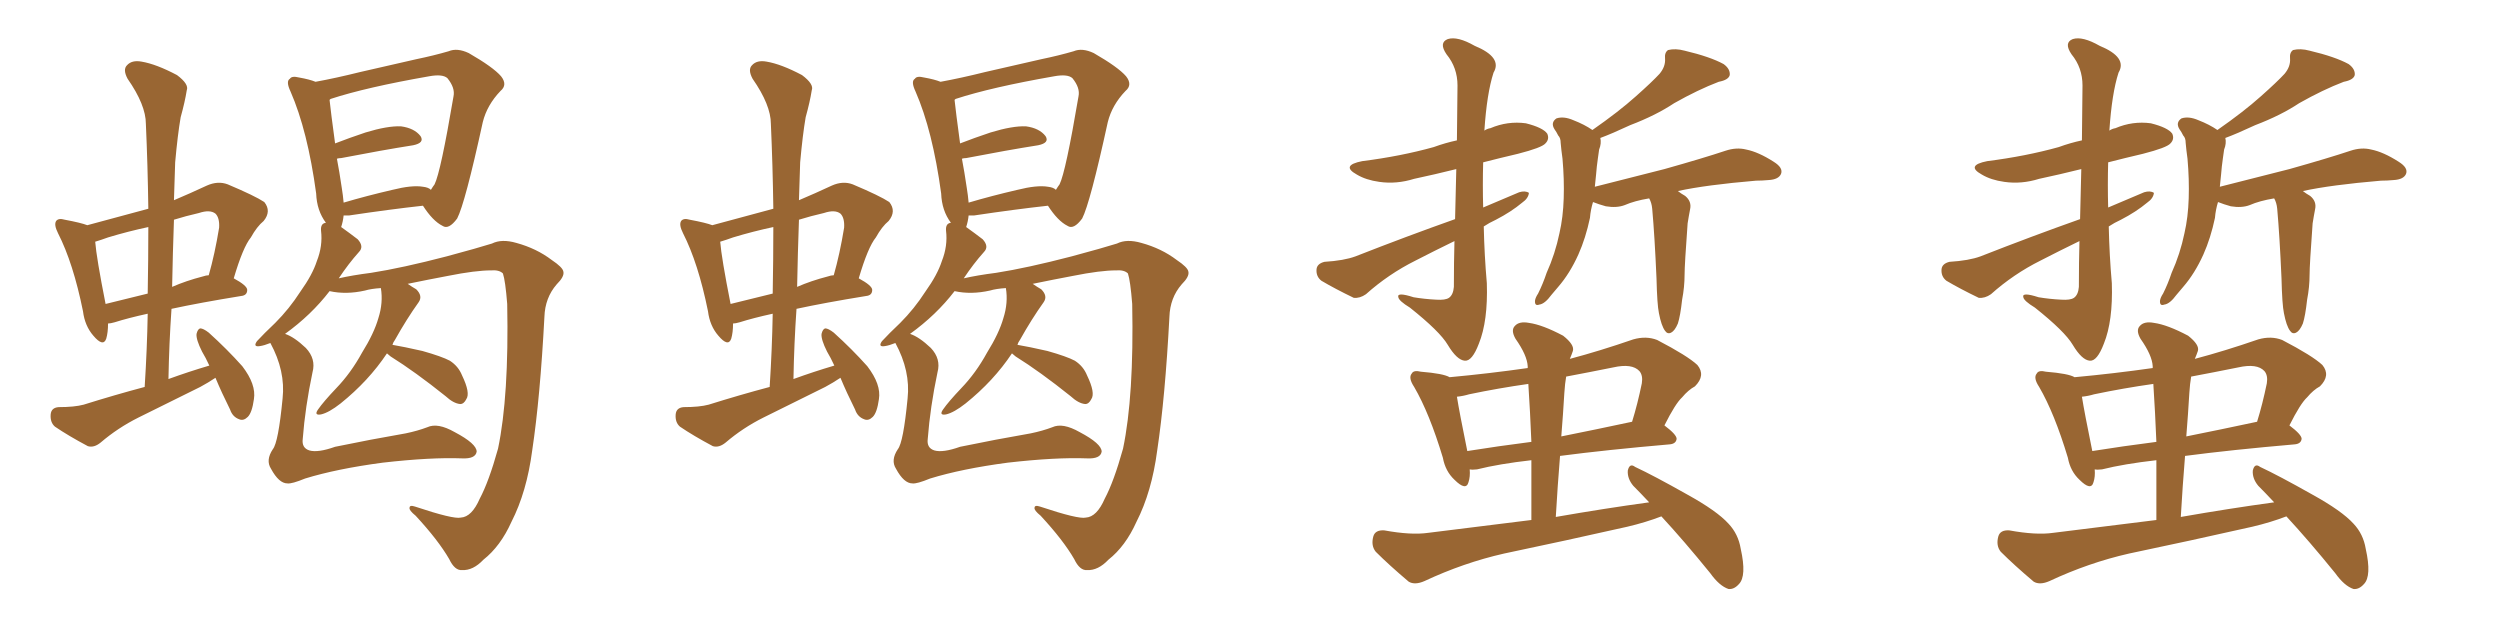 <svg xmlns="http://www.w3.org/2000/svg" xmlns:xlink="http://www.w3.org/1999/xlink" width="600" height="150"><path fill="#996633" padding="10" d="M51.71 90.67L51.71 90.67Q49.95 91.85 48.05 92.87L48.05 92.87Q40.72 96.53 33.25 100.20L33.25 100.20Q28.27 102.69 24.17 106.20L24.17 106.20Q22.56 107.52 21.09 107.08L21.09 107.08Q16.41 104.59 13.18 102.39L13.18 102.39Q12.01 101.37 12.16 99.46L12.16 99.46Q12.30 97.85 14.06 97.71L14.06 97.71Q17.87 97.71 20.07 97.12L20.07 97.12Q27.54 94.78 34.72 92.87L34.72 92.87Q35.30 83.79 35.45 75.29L35.45 75.29Q30.76 76.32 27.54 77.34L27.54 77.34Q26.51 77.64 25.93 77.64L25.93 77.64Q25.93 79.83 25.49 81.30L25.49 81.30Q24.76 83.35 22.41 80.57L22.41 80.57Q20.36 78.22 19.92 74.71L19.92 74.71Q17.58 63.13 13.92 55.96L13.92 55.96Q12.89 53.91 13.48 53.03L13.48 53.03Q14.06 52.29 15.53 52.73L15.53 52.73Q19.48 53.47 20.95 54.05L20.95 54.05Q28.42 52.00 35.60 50.10L35.60 50.10Q35.45 39.55 35.01 29.74L35.01 29.74Q35.01 25.20 30.62 18.90L30.62 18.90Q29.44 16.70 30.47 15.67L30.47 15.67Q31.64 14.36 33.98 14.79L33.98 14.79Q37.50 15.38 42.48 18.02L42.48 18.02Q45.41 20.21 44.82 21.68L44.82 21.68Q44.38 24.46 43.36 28.13L43.36 28.13Q42.63 32.37 42.04 38.96L42.04 38.96Q41.89 43.51 41.75 48.05L41.75 48.05Q45.56 46.44 49.66 44.53L49.66 44.53Q52.29 43.36 54.64 44.24L54.64 44.24Q61.23 47.02 63.43 48.49L63.43 48.49Q65.19 50.68 63.28 53.03L63.28 53.03Q61.67 54.35 60.21 56.98L60.21 56.98Q58.30 59.33 56.10 66.80L56.10 66.80Q59.33 68.55 59.33 69.58L59.33 69.58Q59.33 70.90 57.86 71.04L57.86 71.04Q47.90 72.66 41.16 74.12L41.16 74.12Q40.58 82.47 40.43 90.97L40.43 90.97Q45.26 89.21 50.24 87.74L50.24 87.74Q49.37 85.84 48.49 84.38L48.49 84.38Q47.02 81.45 47.17 80.13L47.17 80.13Q47.46 78.96 48.05 78.81L48.05 78.81Q48.78 78.81 50.10 79.83L50.10 79.83Q54.49 83.79 58.15 87.89L58.15 87.89Q61.52 92.29 60.94 95.80L60.94 95.80Q60.50 99.02 59.47 100.05L59.47 100.05Q58.45 101.07 57.42 100.63L57.42 100.63Q55.81 100.05 55.22 98.29L55.22 98.29Q53.17 94.19 51.71 90.67ZM35.45 70.46L35.45 70.46Q35.60 62.11 35.60 54.49L35.60 54.49Q30.76 55.52 25.93 56.98L25.93 56.98Q24.32 57.57 22.85 58.01L22.85 58.01Q23.14 61.82 25.34 72.95L25.34 72.95Q30.03 71.78 35.45 70.46ZM41.75 52.73L41.75 52.73Q41.46 60.79 41.31 68.85L41.31 68.85Q44.68 67.38 48.63 66.36L48.63 66.36Q49.51 66.06 50.10 66.06L50.10 66.06Q51.56 60.94 52.59 54.64L52.59 54.64Q52.73 52.29 51.71 51.27L51.71 51.27Q50.39 50.24 47.75 51.12L47.75 51.12Q44.53 51.86 41.75 52.73ZM64.89 82.32L64.89 82.32Q63.43 82.91 62.40 83.06L62.40 83.06Q60.64 83.35 61.67 81.88L61.67 81.88Q63.28 80.13 66.06 77.49L66.06 77.49Q69.43 74.12 72.07 70.02L72.07 70.02Q75 65.92 76.03 62.70L76.03 62.70Q77.49 59.03 77.05 55.37L77.05 55.37Q76.90 53.61 78.22 53.47L78.22 53.47Q76.03 50.54 75.88 46.44L75.88 46.44Q73.83 31.35 69.73 21.97L69.73 21.97Q68.55 19.48 69.58 18.90L69.58 18.90Q70.02 18.16 71.78 18.60L71.78 18.60Q74.27 19.04 75.73 19.63L75.73 19.63Q80.57 18.75 86.43 17.29L86.43 17.29Q94.04 15.53 99.90 14.21L99.90 14.21Q104.15 13.33 107.67 12.30L107.67 12.30Q109.72 11.43 112.50 12.74L112.50 12.74Q118.36 16.11 120.26 18.31L120.26 18.31Q121.88 20.36 120.12 21.83L120.12 21.83Q116.89 25.20 115.87 29.30L115.87 29.30L115.87 29.30Q111.62 48.78 109.72 52.44L109.72 52.44Q107.67 55.22 106.20 54.20L106.20 54.20Q103.86 53.03 101.51 49.37L101.51 49.37Q93.60 50.24 83.79 51.71L83.79 51.71Q83.06 51.71 82.47 51.71L82.47 51.71Q82.32 53.17 81.88 54.49L81.88 54.49Q83.94 55.96 85.84 57.42L85.84 57.42Q87.45 59.18 86.13 60.50L86.13 60.50Q83.64 63.28 81.30 66.80L81.30 66.80Q84.52 66.06 89.06 65.48L89.06 65.48Q96.53 64.31 107.23 61.52L107.23 61.52Q114.84 59.47 118.07 58.45L118.07 58.45Q120.41 57.28 123.93 58.30L123.93 58.30Q128.76 59.62 132.42 62.40L132.42 62.40Q135.06 64.16 135.21 65.19L135.21 65.19Q135.50 66.36 133.59 68.26L133.59 68.26Q130.81 71.48 130.66 76.03L130.66 76.03Q129.64 95.36 127.73 108.11L127.73 108.11Q126.42 118.07 122.75 125.24L122.75 125.24Q120.12 131.10 116.02 134.33L116.02 134.33Q113.53 136.96 110.89 136.82L110.89 136.82Q109.13 136.96 107.81 134.18L107.81 134.18Q105.18 129.64 99.76 123.78L99.76 123.78Q98.14 122.46 98.29 121.88L98.29 121.88Q98.29 121.14 99.61 121.58L99.61 121.58Q108.84 124.66 110.60 124.22L110.60 124.22Q113.23 124.07 115.14 119.68L115.14 119.68Q117.33 115.58 119.53 107.67L119.53 107.67Q122.17 95.07 121.73 72.95L121.73 72.95Q121.29 67.38 120.70 65.63L120.70 65.63Q119.82 64.75 117.92 64.89L117.92 64.89Q114.11 64.89 107.52 66.21L107.52 66.21Q102.83 67.09 97.85 68.12L97.85 68.12Q98.88 68.85 99.90 69.43L99.90 69.43Q101.51 71.04 100.49 72.51L100.49 72.51Q97.56 76.61 94.78 81.59L94.78 81.59Q94.34 82.18 94.19 82.76L94.19 82.76Q96.83 83.20 101.37 84.23L101.37 84.23Q106.05 85.55 107.96 86.57L107.96 86.57Q110.01 87.89 110.89 90.09L110.89 90.09Q112.94 94.34 111.91 95.80L111.91 95.80Q111.33 96.97 110.45 96.97L110.45 96.97Q108.84 96.83 106.93 95.07L106.93 95.07Q99.61 89.21 93.75 85.55L93.75 85.55Q93.02 84.96 92.87 84.81L92.87 84.81Q88.48 91.41 81.74 96.83L81.74 96.83Q78.96 99.02 77.05 99.46L77.05 99.46Q75.29 99.76 76.32 98.29L76.32 98.29Q77.64 96.39 80.71 93.16L80.71 93.16Q84.23 89.50 86.87 84.67L86.87 84.67Q89.79 79.98 90.82 76.32L90.82 76.32Q91.99 72.66 91.41 69.14L91.41 69.14Q89.06 69.29 87.60 69.73L87.60 69.73Q83.06 70.75 79.10 69.87L79.10 69.87Q74.71 75.59 68.41 80.13L68.41 80.13Q70.61 80.86 73.39 83.50L73.39 83.50Q75.88 86.13 75 89.36L75 89.36Q73.24 97.71 72.66 105.32L72.66 105.32Q72.36 107.52 74.27 108.11L74.27 108.11Q76.32 108.69 80.42 107.23L80.42 107.23Q88.92 105.47 97.41 104.00L97.41 104.00Q100.20 103.42 102.54 102.54L102.54 102.54Q105.03 101.37 109.13 103.71L109.13 103.71Q114.40 106.49 114.40 108.40L114.40 108.40Q114.11 110.16 110.89 110.01L110.89 110.01Q103.42 109.72 91.85 111.04L91.85 111.04Q80.86 112.50 73.24 114.84L73.24 114.84Q70.02 116.16 68.99 116.02L68.99 116.02Q66.94 116.02 65.04 112.50L65.04 112.50Q63.72 110.45 65.48 107.81L65.48 107.81Q66.80 106.20 67.82 95.65L67.82 95.65Q68.55 89.06 64.89 82.32ZM101.51 44.82L101.51 44.82L101.51 44.82Q102.83 44.97 103.42 45.56L103.42 45.56Q103.86 44.82 104.30 44.24L104.30 44.24Q105.76 41.31 108.84 23.14L108.84 23.14Q109.28 21.09 107.37 18.75L107.37 18.75Q106.20 17.72 102.98 18.31L102.98 18.31Q87.89 20.95 79.39 23.73L79.39 23.73Q79.10 23.88 79.10 24.02L79.10 24.02Q79.39 26.81 80.42 34.42L80.42 34.42Q83.79 33.11 87.74 31.79L87.74 31.79Q93.02 30.18 96.24 30.32L96.24 30.32Q99.46 30.76 100.93 32.67L100.93 32.67Q101.95 34.28 99.17 34.86L99.17 34.86Q91.70 36.04 81.88 37.94L81.88 37.94Q81.30 37.94 80.86 38.09L80.86 38.09Q81.45 41.16 82.03 45.12L82.03 45.12Q82.32 46.88 82.47 48.63L82.47 48.63Q87.89 47.02 94.19 45.56L94.19 45.56Q98.88 44.38 101.51 44.82ZM201.71 90.67L201.71 90.67Q199.95 91.85 198.05 92.87L198.05 92.87Q190.72 96.53 183.25 100.20L183.25 100.20Q178.27 102.69 174.17 106.20L174.17 106.20Q172.56 107.52 171.09 107.08L171.09 107.08Q166.41 104.59 163.18 102.39L163.18 102.39Q162.01 101.37 162.16 99.46L162.16 99.46Q162.30 97.85 164.06 97.71L164.06 97.71Q167.87 97.71 170.07 97.12L170.07 97.12Q177.54 94.78 184.72 92.87L184.72 92.87Q185.30 83.79 185.45 75.29L185.45 75.29Q180.76 76.32 177.54 77.34L177.54 77.34Q176.51 77.64 175.93 77.64L175.93 77.64Q175.93 79.83 175.49 81.30L175.49 81.30Q174.76 83.35 172.41 80.57L172.41 80.57Q170.36 78.22 169.92 74.71L169.92 74.71Q167.58 63.13 163.92 55.96L163.92 55.96Q162.89 53.91 163.48 53.03L163.48 53.03Q164.06 52.29 165.53 52.73L165.53 52.73Q169.48 53.47 170.95 54.05L170.95 54.05Q178.42 52.00 185.60 50.10L185.60 50.10Q185.45 39.55 185.01 29.74L185.01 29.74Q185.01 25.20 180.62 18.90L180.62 18.90Q179.44 16.70 180.47 15.67L180.47 15.67Q181.64 14.36 183.98 14.79L183.98 14.79Q187.50 15.38 192.48 18.02L192.48 18.02Q195.41 20.21 194.82 21.68L194.82 21.68Q194.38 24.46 193.36 28.13L193.36 28.13Q192.63 32.37 192.04 38.96L192.04 38.96Q191.89 43.51 191.75 48.05L191.75 48.05Q195.56 46.44 199.66 44.53L199.66 44.53Q202.29 43.36 204.64 44.24L204.64 44.24Q211.23 47.02 213.43 48.49L213.43 48.49Q215.19 50.68 213.28 53.03L213.28 53.03Q211.67 54.35 210.21 56.98L210.21 56.98Q208.30 59.33 206.10 66.80L206.10 66.80Q209.33 68.55 209.33 69.58L209.33 69.58Q209.33 70.90 207.86 71.04L207.86 71.04Q197.90 72.66 191.16 74.12L191.16 74.12Q190.58 82.47 190.43 90.97L190.43 90.97Q195.26 89.21 200.24 87.74L200.24 87.74Q199.37 85.84 198.49 84.38L198.49 84.38Q197.02 81.45 197.17 80.13L197.17 80.13Q197.46 78.96 198.05 78.81L198.05 78.81Q198.78 78.81 200.10 79.83L200.10 79.83Q204.49 83.79 208.15 87.89L208.15 87.89Q211.52 92.29 210.94 95.80L210.94 95.80Q210.50 99.02 209.47 100.05L209.47 100.05Q208.45 101.07 207.42 100.63L207.42 100.63Q205.81 100.05 205.22 98.29L205.22 98.29Q203.17 94.19 201.71 90.67ZM185.45 70.46L185.45 70.46Q185.60 62.11 185.60 54.49L185.60 54.49Q180.76 55.52 175.93 56.98L175.93 56.98Q174.32 57.57 172.85 58.01L172.85 58.01Q173.14 61.82 175.34 72.95L175.34 72.95Q180.03 71.78 185.45 70.46ZM191.75 52.73L191.75 52.73Q191.46 60.79 191.31 68.85L191.31 68.85Q194.68 67.38 198.63 66.36L198.63 66.36Q199.51 66.06 200.10 66.06L200.10 66.06Q201.56 60.94 202.59 54.64L202.59 54.64Q202.73 52.29 201.71 51.27L201.71 51.27Q200.39 50.24 197.75 51.12L197.75 51.12Q194.53 51.86 191.75 52.73ZM214.89 82.32L214.89 82.32Q213.43 82.91 212.40 83.06L212.40 83.06Q210.64 83.35 211.67 81.88L211.67 81.88Q213.28 80.13 216.06 77.49L216.06 77.49Q219.43 74.12 222.07 70.02L222.07 70.02Q225 65.92 226.03 62.70L226.03 62.70Q227.49 59.03 227.05 55.37L227.05 55.37Q226.90 53.61 228.22 53.47L228.22 53.47Q226.03 50.54 225.88 46.44L225.88 46.44Q223.83 31.35 219.73 21.97L219.73 21.97Q218.55 19.48 219.58 18.90L219.58 18.90Q220.02 18.16 221.78 18.60L221.78 18.60Q224.27 19.04 225.73 19.63L225.73 19.63Q230.57 18.75 236.43 17.29L236.43 17.29Q244.04 15.53 249.90 14.21L249.90 14.21Q254.15 13.33 257.67 12.30L257.67 12.30Q259.72 11.43 262.50 12.74L262.50 12.74Q268.36 16.11 270.26 18.31L270.26 18.31Q271.88 20.36 270.12 21.83L270.12 21.83Q266.89 25.20 265.87 29.30L265.87 29.30L265.87 29.30Q261.62 48.78 259.72 52.44L259.72 52.44Q257.67 55.22 256.20 54.20L256.20 54.20Q253.86 53.03 251.51 49.37L251.51 49.37Q243.60 50.24 233.79 51.71L233.79 51.71Q233.06 51.71 232.47 51.71L232.47 51.71Q232.32 53.17 231.88 54.49L231.88 54.49Q233.94 55.96 235.84 57.42L235.84 57.42Q237.45 59.18 236.13 60.50L236.13 60.50Q233.64 63.28 231.30 66.80L231.30 66.80Q234.52 66.06 239.06 65.48L239.06 65.48Q246.53 64.31 257.23 61.52L257.23 61.52Q264.84 59.47 268.07 58.45L268.07 58.45Q270.41 57.28 273.93 58.30L273.93 58.30Q278.76 59.62 282.42 62.40L282.42 62.40Q285.06 64.16 285.21 65.19L285.21 65.19Q285.50 66.36 283.59 68.26L283.59 68.26Q280.81 71.48 280.66 76.03L280.66 76.03Q279.64 95.36 277.73 108.11L277.73 108.11Q276.42 118.07 272.75 125.24L272.75 125.24Q270.12 131.10 266.02 134.33L266.02 134.33Q263.53 136.96 260.89 136.82L260.89 136.82Q259.13 136.96 257.81 134.18L257.81 134.18Q255.18 129.64 249.76 123.78L249.76 123.78Q248.14 122.46 248.29 121.88L248.29 121.88Q248.29 121.14 249.61 121.58L249.61 121.58Q258.84 124.66 260.60 124.22L260.60 124.22Q263.23 124.07 265.14 119.68L265.14 119.68Q267.33 115.58 269.53 107.67L269.53 107.67Q272.17 95.07 271.73 72.95L271.73 72.95Q271.29 67.38 270.70 65.63L270.70 65.63Q269.82 64.75 267.92 64.89L267.92 64.89Q264.11 64.89 257.52 66.21L257.52 66.21Q252.83 67.09 247.85 68.12L247.85 68.12Q248.88 68.85 249.90 69.43L249.90 69.43Q251.51 71.04 250.49 72.51L250.49 72.51Q247.56 76.61 244.78 81.59L244.78 81.59Q244.34 82.18 244.19 82.76L244.19 82.76Q246.83 83.20 251.37 84.23L251.37 84.23Q256.05 85.55 257.96 86.57L257.96 86.57Q260.01 87.89 260.89 90.09L260.89 90.09Q262.94 94.34 261.91 95.80L261.91 95.80Q261.33 96.97 260.45 96.97L260.45 96.97Q258.84 96.83 256.93 95.07L256.93 95.07Q249.61 89.21 243.75 85.55L243.75 85.55Q243.02 84.96 242.87 84.81L242.87 84.81Q238.48 91.41 231.74 96.83L231.74 96.83Q228.96 99.02 227.05 99.46L227.05 99.46Q225.29 99.76 226.32 98.29L226.32 98.29Q227.64 96.39 230.71 93.16L230.71 93.16Q234.23 89.50 236.87 84.67L236.87 84.67Q239.79 79.98 240.82 76.32L240.82 76.32Q241.99 72.66 241.41 69.14L241.41 69.14Q239.06 69.29 237.60 69.73L237.60 69.73Q233.06 70.75 229.10 69.87L229.10 69.87Q224.71 75.59 218.41 80.13L218.41 80.13Q220.61 80.86 223.39 83.50L223.39 83.50Q225.88 86.13 225 89.36L225 89.36Q223.24 97.71 222.66 105.32L222.66 105.32Q222.36 107.52 224.27 108.11L224.27 108.11Q226.32 108.69 230.42 107.23L230.42 107.23Q238.92 105.47 247.41 104.00L247.41 104.00Q250.20 103.42 252.54 102.54L252.54 102.54Q255.03 101.37 259.13 103.71L259.13 103.71Q264.40 106.49 264.40 108.40L264.40 108.40Q264.11 110.16 260.89 110.01L260.89 110.01Q253.42 109.72 241.85 111.04L241.85 111.04Q230.86 112.50 223.24 114.84L223.24 114.84Q220.02 116.16 218.99 116.02L218.99 116.02Q216.94 116.02 215.04 112.50L215.04 112.50Q213.72 110.45 215.48 107.81L215.48 107.81Q216.80 106.20 217.82 95.65L217.82 95.65Q218.55 89.06 214.89 82.32ZM251.51 44.82L251.51 44.82L251.51 44.82Q252.83 44.97 253.42 45.56L253.42 45.56Q253.86 44.82 254.30 44.24L254.30 44.24Q255.76 41.31 258.84 23.14L258.84 23.14Q259.28 21.09 257.37 18.75L257.37 18.75Q256.20 17.72 252.98 18.31L252.98 18.31Q237.89 20.95 229.39 23.73L229.39 23.73Q229.10 23.88 229.10 24.02L229.10 24.02Q229.39 26.81 230.42 34.42L230.42 34.42Q233.79 33.11 237.74 31.79L237.74 31.79Q243.02 30.18 246.24 30.32L246.24 30.32Q249.46 30.76 250.93 32.67L250.93 32.67Q251.95 34.28 249.17 34.86L249.17 34.86Q241.70 36.04 231.88 37.94L231.88 37.94Q231.30 37.94 230.86 38.09L230.86 38.09Q231.45 41.16 232.03 45.12L232.03 45.12Q232.32 46.88 232.47 48.63L232.47 48.63Q237.89 47.02 244.19 45.56L244.19 45.56Q248.88 44.38 251.51 44.82ZM356.10 54.35L356.10 54.35Q356.25 61.23 356.84 67.97L356.84 67.97Q357.13 77.05 354.93 82.47L354.93 82.47Q353.32 86.72 351.56 86.57L351.56 86.57Q349.66 86.43 347.46 82.76L347.46 82.76Q345.56 79.54 338.38 73.83L338.38 73.83Q335.74 72.22 335.60 71.34L335.60 71.34Q335.16 70.02 339.26 71.34L339.26 71.34Q341.89 71.78 344.68 71.92L344.68 71.92Q346.88 72.07 347.75 71.48L347.75 71.48Q348.78 70.75 348.93 68.85L348.93 68.85Q348.93 62.84 349.07 57.86L349.07 57.86Q344.24 60.21 339.70 62.55L339.70 62.55Q333.25 65.77 327.83 70.61L327.83 70.61Q326.37 71.63 324.90 71.48L324.90 71.48Q320.36 69.29 317.14 67.38L317.14 67.38Q315.82 66.36 315.97 64.60L315.97 64.60Q316.11 63.28 317.87 62.84L317.87 62.84Q322.56 62.55 325.34 61.52L325.34 61.52Q337.65 56.69 349.22 52.59L349.22 52.59Q349.37 45.85 349.51 40.58L349.51 40.58Q344.24 41.89 339.40 42.92L339.40 42.92Q335.16 44.24 331.05 43.65L331.05 43.65Q327.83 43.21 325.63 41.89L325.63 41.89Q321.68 39.70 326.95 38.67L326.95 38.67Q336.18 37.50 344.09 35.30L344.09 35.30Q346.88 34.28 349.66 33.69L349.66 33.69Q349.80 21.97 349.80 20.51L349.80 20.51Q349.80 16.26 347.17 13.04L347.17 13.04Q345.26 10.25 347.46 9.38L347.46 9.38Q349.80 8.64 353.91 10.99L353.91 10.99Q360.64 13.77 358.45 17.43L358.45 17.43Q356.84 22.41 356.25 31.35L356.25 31.35Q356.84 30.91 357.71 30.76L357.71 30.76Q361.82 29.00 366.21 29.59L366.21 29.59Q370.31 30.62 371.34 32.08L371.34 32.08Q371.92 33.40 370.90 34.42L370.90 34.42Q370.02 35.45 364.31 36.91L364.31 36.91Q359.91 37.94 355.96 38.96L355.96 38.96Q355.81 44.38 355.96 49.80L355.96 49.80Q360.50 47.90 364.60 46.14L364.60 46.14Q366.06 45.70 366.94 46.29L366.94 46.29Q366.80 47.61 365.33 48.63L365.33 48.63Q362.70 50.83 359.03 52.73L359.03 52.73Q357.42 53.47 356.10 54.35ZM398.14 75.15L398.14 75.15Q397.71 73.10 397.56 66.80L397.56 66.80Q397.12 56.69 396.53 50.10L396.53 50.10Q396.39 48.63 395.80 47.61L395.80 47.61Q392.29 48.19 389.94 49.22L389.94 49.22Q388.04 49.95 385.40 49.51L385.40 49.51Q383.79 49.07 382.32 48.49L382.32 48.49Q381.74 50.39 381.59 52.29L381.59 52.29Q380.57 57.13 378.81 61.08L378.81 61.08Q376.76 65.63 373.97 68.85L373.97 68.85Q373.24 69.73 372.36 70.75L372.36 70.75Q370.75 72.95 369.43 73.10L369.43 73.10Q368.26 73.54 368.41 72.07L368.41 72.07Q368.55 71.34 369.14 70.46L369.14 70.46Q370.31 68.12 371.19 65.48L371.19 65.48Q373.24 60.94 374.27 55.96L374.27 55.96Q375.15 52.15 375.29 47.61L375.29 47.61Q375.44 43.07 375 38.09L375 38.09Q374.71 36.04 374.56 34.28L374.56 34.28Q374.56 33.11 373.97 32.52L373.97 32.52Q373.54 31.64 373.10 31.05L373.10 31.05Q372.07 29.44 373.54 28.42L373.54 28.42Q375.29 27.83 377.64 28.86L377.64 28.86Q380.27 29.88 382.18 31.20L382.18 31.20Q388.48 26.81 392.58 23.14L392.58 23.14Q396.53 19.63 398.29 17.72L398.29 17.72Q399.76 15.97 399.61 14.06L399.61 14.06Q399.46 12.60 400.34 12.01L400.34 12.01Q402.10 11.57 404.30 12.16L404.30 12.16Q410.45 13.62 413.67 15.38L413.67 15.38Q415.28 16.55 415.14 18.02L415.14 18.02Q414.84 19.19 412.50 19.63L412.50 19.63Q407.52 21.53 401.81 24.76L401.81 24.76Q397.41 27.69 391.26 30.03L391.26 30.03Q386.87 32.08 384.08 33.11L384.08 33.11Q384.38 34.42 383.79 35.89L383.79 35.89Q383.64 36.91 383.50 37.94L383.50 37.94Q383.20 39.99 383.06 41.89L383.06 41.89Q382.91 43.36 382.76 44.82L382.76 44.82Q391.85 42.48 399.46 40.58L399.46 40.58Q408.84 37.94 414.11 36.18L414.11 36.18Q416.75 35.30 419.09 35.89L419.09 35.89Q422.02 36.47 425.68 38.82L425.68 38.82Q428.03 40.28 427.44 41.75L427.44 41.75Q426.86 43.07 424.51 43.21L424.51 43.21Q422.90 43.36 421.44 43.36L421.44 43.36Q409.42 44.38 402.69 45.85L402.69 45.85Q403.42 46.44 404.44 47.02L404.44 47.02Q406.05 48.34 405.62 50.24L405.62 50.24Q405.47 50.98 405.32 51.86L405.32 51.86Q405.18 52.59 405.03 53.61L405.03 53.61Q404.30 63.57 404.30 65.92L404.30 65.92Q404.30 68.85 403.71 71.92L403.71 71.92Q403.27 75.88 402.69 77.64L402.69 77.64Q401.95 79.39 401.07 79.83L401.07 79.83Q400.20 80.27 399.61 79.39L399.61 79.39Q398.73 78.22 398.14 75.15ZM398.73 123.93L398.73 123.93Q394.92 125.39 390.53 126.42L390.53 126.42Q375.59 129.79 360.94 132.86L360.94 132.86Q351.27 135.06 341.89 139.45L341.89 139.45Q339.55 140.48 338.09 139.60L338.09 139.60Q333.40 135.64 330.18 132.42L330.18 132.42Q329.00 130.96 329.59 128.76L329.59 128.76Q330.03 127.15 332.23 127.29L332.23 127.29Q338.67 128.47 342.77 127.88L342.77 127.88Q355.66 126.27 367.53 124.80L367.53 124.80Q367.53 117.19 367.53 110.45L367.53 110.45Q359.77 111.33 354.49 112.65L354.49 112.65Q353.32 112.79 352.73 112.65L352.73 112.65Q352.88 114.40 352.44 115.72L352.44 115.72Q351.86 117.92 349.07 115.14L349.07 115.14Q346.88 113.09 346.29 109.86L346.29 109.86Q343.07 99.17 339.40 92.87L339.40 92.87Q337.94 90.67 338.82 89.65L338.82 89.65Q339.26 88.77 341.02 89.21L341.02 89.21Q346.44 89.65 347.90 90.53L347.90 90.53Q357.42 89.65 366.65 88.33L366.65 88.33Q366.65 88.04 366.65 87.89L366.65 87.89Q366.50 85.25 363.72 81.30L363.72 81.30Q362.55 79.25 363.57 78.22L363.57 78.22Q364.60 77.05 366.94 77.49L366.94 77.49Q370.17 77.93 375.15 80.57L375.15 80.57Q377.93 82.76 377.49 84.23L377.49 84.23Q377.20 85.11 376.76 86.13L376.76 86.13Q383.94 84.23 391.99 81.45L391.99 81.45Q395.07 80.57 397.71 81.59L397.71 81.59Q405.03 85.40 407.37 87.60L407.37 87.60Q409.42 90.09 406.79 92.72L406.79 92.72Q405.18 93.60 403.71 95.36L403.71 95.36Q402.10 96.83 399.46 102.10L399.46 102.10Q402.39 104.30 402.39 105.32L402.39 105.32Q402.25 106.49 400.78 106.64L400.78 106.64Q385.55 107.96 374.41 109.42L374.41 109.42Q373.83 116.46 373.39 124.07L373.39 124.07Q385.11 122.02 395.80 120.56L395.80 120.56Q393.75 118.36 391.99 116.60L391.99 116.60Q390.53 114.84 390.67 112.94L390.67 112.94Q391.11 111.04 392.43 112.06L392.43 112.06Q396.83 114.11 404.88 118.65L404.88 118.65Q412.06 122.61 414.84 125.68L414.84 125.68Q417.19 128.17 417.77 131.69L417.77 131.69Q419.24 138.28 417.33 140.19L417.33 140.19Q416.16 141.50 414.84 141.36L414.84 141.36Q412.65 140.63 410.45 137.55L410.45 137.55Q404.15 129.79 398.73 123.93ZM367.53 106.05L367.53 106.05Q367.24 98.88 366.80 92.14L366.80 92.14Q359.62 93.16 352.59 94.63L352.59 94.63Q351.12 95.07 349.66 95.21L349.66 95.21Q350.24 98.88 352.15 108.25L352.15 108.25Q359.47 107.08 367.53 106.05ZM375.44 94.34L375.44 94.34L375.44 94.34Q375.15 99.32 374.71 104.74L374.71 104.74Q382.76 103.13 391.70 101.22L391.70 101.22Q393.02 96.97 394.04 91.99L394.04 91.99Q394.34 90.09 393.46 89.06L393.46 89.06Q391.70 87.16 387.16 88.18L387.16 88.18Q381.30 89.36 375.88 90.38L375.88 90.38Q375.59 91.99 375.44 94.34ZM506.10 54.35L506.10 54.35Q506.25 61.23 506.84 67.97L506.84 67.97Q507.13 77.05 504.93 82.47L504.93 82.47Q503.32 86.72 501.56 86.57L501.56 86.57Q499.66 86.43 497.46 82.76L497.46 82.76Q495.56 79.54 488.38 73.83L488.38 73.83Q485.74 72.22 485.60 71.34L485.60 71.34Q485.16 70.02 489.26 71.34L489.26 71.34Q491.89 71.78 494.68 71.92L494.68 71.92Q496.88 72.07 497.75 71.48L497.75 71.48Q498.78 70.75 498.93 68.85L498.93 68.85Q498.93 62.84 499.07 57.86L499.07 57.86Q494.24 60.21 489.70 62.55L489.70 62.55Q483.25 65.77 477.83 70.61L477.83 70.61Q476.37 71.63 474.90 71.48L474.90 71.48Q470.36 69.29 467.14 67.38L467.14 67.38Q465.82 66.36 465.97 64.60L465.97 64.60Q466.11 63.28 467.87 62.84L467.87 62.84Q472.56 62.55 475.34 61.52L475.34 61.52Q487.65 56.69 499.22 52.59L499.22 52.59Q499.37 45.85 499.51 40.58L499.51 40.58Q494.24 41.89 489.40 42.92L489.40 42.92Q485.16 44.24 481.05 43.65L481.05 43.65Q477.83 43.21 475.63 41.89L475.63 41.89Q471.68 39.70 476.95 38.67L476.95 38.67Q486.18 37.50 494.09 35.30L494.09 35.30Q496.88 34.28 499.66 33.69L499.66 33.69Q499.80 21.97 499.80 20.51L499.80 20.51Q499.80 16.26 497.17 13.04L497.17 13.04Q495.26 10.25 497.46 9.38L497.46 9.38Q499.80 8.64 503.91 10.99L503.91 10.99Q510.64 13.77 508.45 17.43L508.45 17.43Q506.84 22.41 506.25 31.35L506.25 31.35Q506.84 30.91 507.71 30.76L507.71 30.76Q511.82 29.00 516.21 29.59L516.21 29.59Q520.31 30.62 521.34 32.08L521.34 32.08Q521.92 33.40 520.90 34.42L520.90 34.42Q520.02 35.45 514.31 36.91L514.31 36.91Q509.91 37.94 505.96 38.96L505.96 38.96Q505.81 44.38 505.96 49.80L505.96 49.80Q510.50 47.90 514.60 46.14L514.60 46.14Q516.06 45.70 516.94 46.29L516.94 46.29Q516.80 47.61 515.33 48.63L515.33 48.63Q512.70 50.83 509.03 52.73L509.03 52.73Q507.42 53.47 506.10 54.35ZM548.14 75.15L548.14 75.15Q547.71 73.10 547.56 66.80L547.56 66.80Q547.12 56.69 546.53 50.10L546.53 50.10Q546.39 48.63 545.80 47.61L545.80 47.61Q542.29 48.19 539.94 49.22L539.94 49.22Q538.04 49.95 535.40 49.51L535.40 49.51Q533.79 49.07 532.32 48.49L532.32 48.49Q531.74 50.39 531.59 52.29L531.59 52.29Q530.57 57.13 528.81 61.08L528.81 61.08Q526.76 65.63 523.97 68.85L523.97 68.85Q523.24 69.73 522.36 70.75L522.36 70.75Q520.75 72.95 519.43 73.10L519.43 73.10Q518.26 73.54 518.41 72.07L518.41 72.07Q518.55 71.34 519.14 70.46L519.14 70.46Q520.31 68.12 521.19 65.48L521.19 65.48Q523.24 60.94 524.27 55.96L524.27 55.96Q525.15 52.15 525.29 47.61L525.29 47.61Q525.44 43.07 525 38.09L525 38.09Q524.71 36.04 524.56 34.28L524.56 34.28Q524.56 33.11 523.97 32.52L523.97 32.52Q523.54 31.64 523.10 31.05L523.10 31.05Q522.07 29.44 523.54 28.42L523.54 28.42Q525.29 27.83 527.64 28.86L527.64 28.86Q530.27 29.88 532.18 31.20L532.18 31.20Q538.48 26.81 542.58 23.14L542.58 23.14Q546.53 19.63 548.29 17.72L548.29 17.72Q549.76 15.97 549.61 14.06L549.61 14.06Q549.46 12.60 550.34 12.01L550.34 12.01Q552.10 11.57 554.30 12.16L554.30 12.16Q560.45 13.62 563.67 15.38L563.67 15.38Q565.28 16.55 565.14 18.02L565.14 18.02Q564.84 19.19 562.50 19.63L562.50 19.63Q557.52 21.53 551.81 24.76L551.81 24.76Q547.41 27.69 541.26 30.03L541.26 30.03Q536.87 32.08 534.08 33.11L534.08 33.11Q534.38 34.42 533.79 35.89L533.79 35.89Q533.64 36.91 533.50 37.94L533.50 37.94Q533.20 39.99 533.06 41.89L533.06 41.89Q532.91 43.36 532.76 44.82L532.76 44.82Q541.85 42.48 549.46 40.58L549.46 40.58Q558.84 37.94 564.11 36.18L564.11 36.18Q566.75 35.30 569.09 35.89L569.09 35.89Q572.02 36.47 575.68 38.82L575.68 38.82Q578.03 40.28 577.44 41.75L577.44 41.75Q576.86 43.07 574.51 43.21L574.51 43.21Q572.90 43.36 571.44 43.36L571.44 43.36Q559.42 44.38 552.69 45.85L552.69 45.85Q553.42 46.44 554.44 47.02L554.44 47.02Q556.05 48.34 555.62 50.24L555.62 50.24Q555.47 50.98 555.32 51.86L555.32 51.86Q555.18 52.59 555.03 53.61L555.03 53.61Q554.30 63.57 554.30 65.92L554.30 65.92Q554.30 68.85 553.71 71.92L553.71 71.92Q553.27 75.88 552.69 77.64L552.69 77.64Q551.95 79.39 551.07 79.83L551.07 79.83Q550.20 80.27 549.61 79.39L549.61 79.39Q548.73 78.22 548.14 75.15ZM548.73 123.93L548.73 123.93Q544.92 125.39 540.53 126.42L540.53 126.42Q525.59 129.79 510.94 132.86L510.94 132.86Q501.27 135.06 491.89 139.45L491.89 139.45Q489.55 140.48 488.09 139.60L488.09 139.60Q483.40 135.64 480.18 132.42L480.18 132.42Q479.00 130.96 479.59 128.76L479.59 128.76Q480.03 127.15 482.23 127.29L482.23 127.29Q488.67 128.47 492.77 127.88L492.77 127.88Q505.66 126.27 517.53 124.80L517.53 124.80Q517.53 117.19 517.53 110.45L517.53 110.45Q509.77 111.33 504.49 112.65L504.49 112.65Q503.32 112.79 502.73 112.65L502.73 112.65Q502.88 114.40 502.44 115.72L502.44 115.72Q501.86 117.92 499.07 115.14L499.07 115.14Q496.88 113.09 496.29 109.86L496.29 109.86Q493.07 99.17 489.40 92.87L489.40 92.87Q487.94 90.67 488.82 89.65L488.82 89.65Q489.26 88.77 491.02 89.21L491.02 89.21Q496.44 89.65 497.90 90.53L497.90 90.53Q507.42 89.65 516.65 88.33L516.65 88.33Q516.65 88.04 516.65 87.89L516.65 87.89Q516.50 85.25 513.72 81.30L513.72 81.30Q512.55 79.25 513.57 78.22L513.57 78.22Q514.60 77.05 516.94 77.49L516.94 77.49Q520.17 77.93 525.15 80.57L525.15 80.57Q527.93 82.76 527.49 84.23L527.49 84.23Q527.20 85.11 526.76 86.13L526.76 86.13Q533.94 84.23 541.99 81.45L541.99 81.45Q545.07 80.57 547.71 81.59L547.71 81.59Q555.03 85.40 557.37 87.60L557.37 87.60Q559.42 90.09 556.79 92.72L556.79 92.72Q555.18 93.60 553.71 95.36L553.71 95.36Q552.10 96.83 549.46 102.10L549.46 102.10Q552.39 104.30 552.39 105.32L552.39 105.32Q552.25 106.49 550.78 106.64L550.78 106.64Q535.55 107.96 524.41 109.42L524.41 109.42Q523.83 116.46 523.39 124.07L523.39 124.07Q535.11 122.02 545.80 120.56L545.80 120.56Q543.75 118.36 541.99 116.60L541.99 116.60Q540.53 114.84 540.67 112.94L540.67 112.94Q541.11 111.04 542.43 112.06L542.43 112.06Q546.83 114.11 554.88 118.65L554.88 118.65Q562.06 122.61 564.84 125.68L564.84 125.68Q567.19 128.17 567.77 131.69L567.77 131.69Q569.24 138.28 567.33 140.19L567.33 140.19Q566.16 141.50 564.84 141.36L564.84 141.36Q562.65 140.63 560.45 137.55L560.45 137.55Q554.15 129.79 548.73 123.93ZM517.53 106.05L517.53 106.05Q517.24 98.88 516.80 92.14L516.80 92.14Q509.62 93.16 502.59 94.63L502.59 94.63Q501.12 95.07 499.66 95.21L499.66 95.21Q500.24 98.88 502.15 108.25L502.15 108.25Q509.47 107.08 517.53 106.05ZM525.44 94.34L525.44 94.34L525.44 94.34Q525.15 99.32 524.71 104.74L524.71 104.74Q532.76 103.13 541.70 101.22L541.70 101.22Q543.02 96.97 544.04 91.99L544.04 91.99Q544.34 90.09 543.46 89.06L543.46 89.06Q541.70 87.16 537.16 88.18L537.16 88.18Q531.30 89.36 525.88 90.38L525.88 90.38Q525.59 91.99 525.44 94.34Z"/></svg>